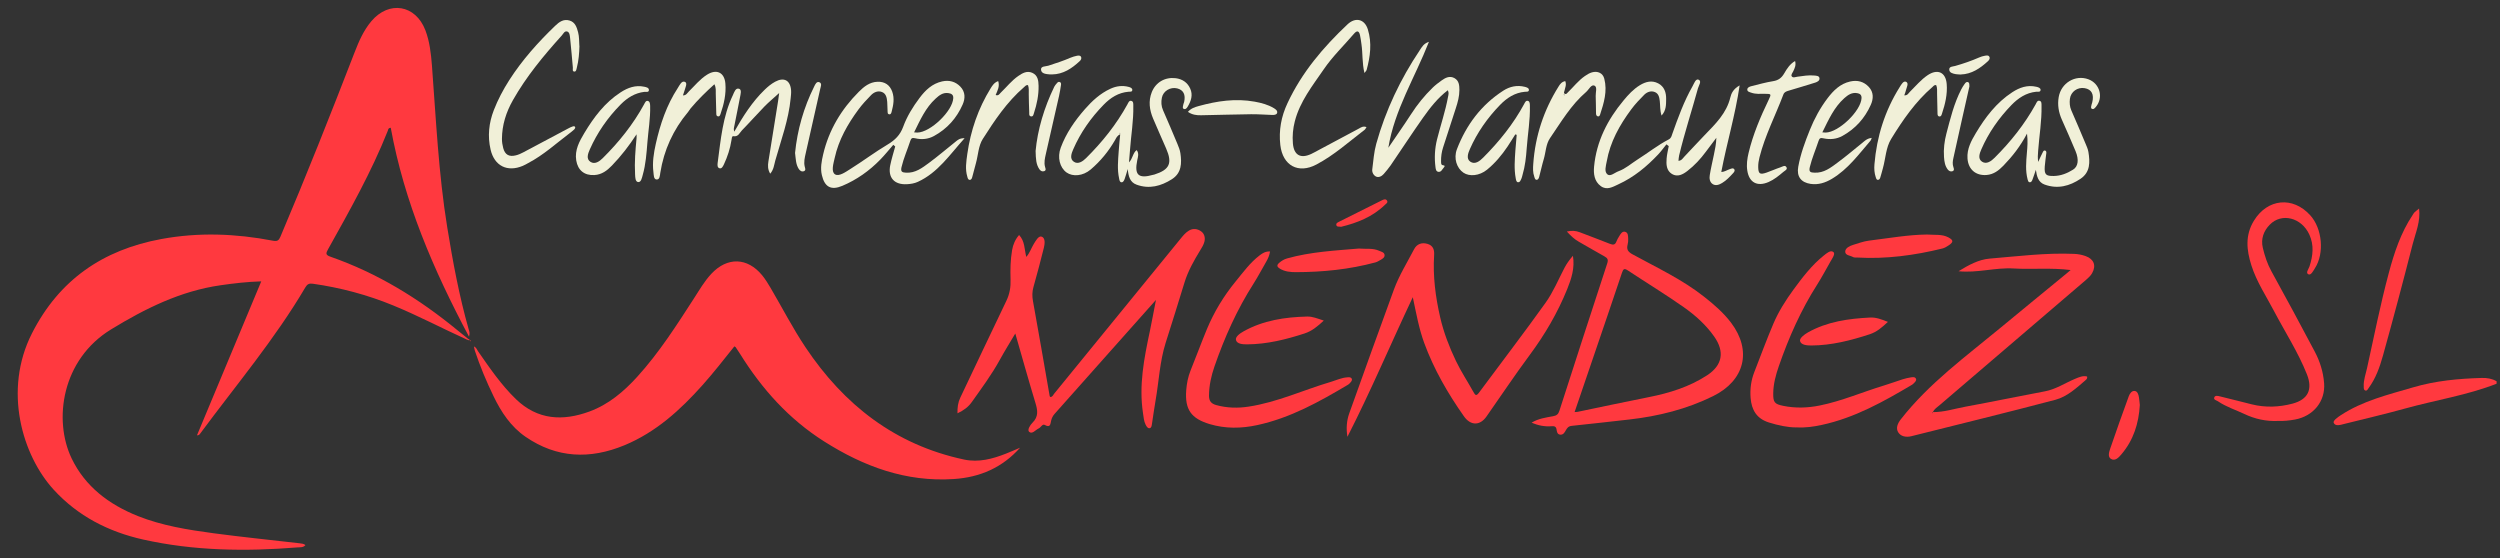 <svg width="197" height="44" viewBox="0 0 197 44" fill="none" xmlns="http://www.w3.org/2000/svg">
<rect x="0" y="0" width="197" height="44" fill="#333333" stroke="none"/>
<g clip-path="url(#clip0_112_47)">
<path d="M196.732 30.238C194.413 31.142 191.951 31.521 189.563 32.181C187.966 32.625 186.348 32.999 184.738 33.403C184.439 33.476 184.037 33.623 183.898 33.325C183.816 33.15 184.201 32.886 184.447 32.723C186.188 31.578 188.187 31.102 190.153 30.523C191.923 30.002 193.733 29.835 195.564 29.782C195.974 29.77 196.371 29.835 196.732 30.043V30.238Z" fill="#FF393F"/>
<path d="M36.838 26.781C34.875 25.893 32.971 24.883 30.976 24.065C28.94 23.23 26.834 22.668 24.651 22.358C24.368 22.318 24.212 22.387 24.065 22.639C21.656 26.732 18.588 30.361 15.774 34.168C15.725 34.233 15.684 34.303 15.52 34.307C17.208 30.263 18.883 26.243 20.587 22.171C19.477 22.204 18.433 22.326 17.388 22.477C14.226 22.928 11.44 24.317 8.769 25.946C4.841 28.337 4.206 33.109 5.639 36.111C6.709 38.347 8.593 39.756 10.862 40.664C12.771 41.425 14.799 41.747 16.827 42.02C19.08 42.321 21.345 42.549 23.606 42.81C23.77 42.83 23.934 42.843 24.069 42.953C23.897 43.156 23.651 43.12 23.434 43.136C19.35 43.466 15.278 43.409 11.268 42.513C8.544 41.902 6.131 40.664 4.234 38.591C1.756 35.883 0.232 30.76 2.522 26.26C4.66 22.053 8.11 19.683 12.71 18.836C15.647 18.294 18.576 18.404 21.497 18.966C21.853 19.035 21.968 18.954 22.099 18.648C24.139 13.839 26.064 8.985 27.948 4.11C28.284 3.243 28.653 2.395 29.259 1.675C30.652 0.021 32.749 0.371 33.52 2.383C33.859 3.275 33.962 4.212 34.036 5.148C34.359 9.404 34.556 13.676 35.24 17.895C35.678 20.595 36.178 23.295 36.928 25.938C36.973 26.093 37.047 26.239 36.96 26.533C34.142 21.247 31.848 15.883 30.791 10.068C30.582 10.092 30.591 10.214 30.562 10.296C29.271 13.55 27.551 16.592 25.851 19.642C25.667 19.968 25.646 20.094 26.052 20.233C29.738 21.52 33.003 23.527 36.002 25.987C36.301 26.235 36.608 26.476 36.911 26.72C36.891 26.74 36.87 26.761 36.85 26.785L36.838 26.781Z" fill="#FF393F"/>
<path d="M80.382 35.28C78.985 36.848 77.224 37.614 75.159 37.748C71.382 37.996 68.052 36.758 64.934 34.779C62.157 33.02 60.035 30.646 58.319 27.889C58.208 27.709 58.089 27.534 57.971 27.359C57.954 27.335 57.917 27.327 57.868 27.294C57.049 28.32 56.238 29.359 55.361 30.344C53.608 32.307 51.687 34.058 49.208 35.085C46.501 36.205 43.883 36.115 41.417 34.421C40.25 33.619 39.496 32.474 38.898 31.236C38.332 30.072 37.829 28.87 37.419 27.636C37.39 27.547 37.378 27.449 37.345 27.302C37.554 27.392 37.583 27.559 37.665 27.673C38.586 28.992 39.492 30.332 40.659 31.456C42.363 33.097 44.342 33.199 46.443 32.429C47.955 31.876 49.147 30.861 50.212 29.693C51.941 27.791 53.313 25.637 54.702 23.486C55.123 22.831 55.517 22.151 56.053 21.576C57.307 20.233 58.896 20.277 60.06 21.695C60.306 21.996 60.51 22.33 60.711 22.668C61.633 24.236 62.468 25.865 63.48 27.376C66.499 31.892 70.526 35.052 75.97 36.213C77.121 36.457 78.211 36.164 79.276 35.744C79.649 35.598 80.017 35.435 80.39 35.276L80.382 35.28Z" fill="#FF393F"/>
<path d="M91.09 23.633C90.283 24.537 89.57 25.335 88.862 26.137C86.945 28.292 85.031 30.45 83.11 32.605C82.963 32.767 82.877 32.943 82.828 33.154C82.77 33.403 82.774 33.741 82.324 33.484C82.144 33.382 82.021 33.684 81.849 33.761C81.595 33.875 81.337 34.25 81.091 34.022C80.935 33.875 81.177 33.488 81.361 33.309C81.844 32.833 81.771 32.34 81.595 31.762C81.05 29.966 80.546 28.157 80.005 26.28C79.579 27.001 79.165 27.661 78.793 28.341C78.15 29.514 77.355 30.585 76.585 31.672C76.306 32.067 75.938 32.344 75.45 32.568C75.438 32.108 75.487 31.717 75.675 31.326C76.888 28.793 78.072 26.247 79.296 23.718C79.563 23.165 79.653 22.619 79.632 22.029C79.608 21.251 79.62 20.473 79.755 19.699C79.833 19.259 80.001 18.868 80.304 18.518C80.763 19.003 80.718 19.634 80.87 20.245C81.148 19.935 81.259 19.556 81.455 19.235C81.619 18.974 81.832 18.559 82.086 18.648C82.385 18.754 82.332 19.218 82.258 19.52C82.004 20.558 81.722 21.593 81.435 22.623C81.332 22.994 81.328 23.344 81.398 23.723C81.849 26.211 82.279 28.707 82.713 31.2C82.717 31.228 82.742 31.253 82.762 31.285C82.942 31.285 82.987 31.122 83.073 31.016C86.391 26.952 89.705 22.888 93.019 18.823C93.216 18.583 93.404 18.343 93.679 18.176C94.023 17.964 94.371 18.034 94.646 18.229C94.9 18.408 94.994 18.722 94.904 19.06C94.838 19.304 94.711 19.504 94.584 19.711C94.085 20.53 93.613 21.357 93.331 22.285C92.852 23.869 92.348 25.445 91.852 27.021C91.385 28.504 91.323 30.055 91.057 31.57C90.951 32.177 90.869 32.788 90.775 33.399C90.754 33.537 90.738 33.724 90.582 33.745C90.435 33.761 90.34 33.594 90.275 33.464C90.132 33.183 90.119 32.873 90.07 32.568C89.734 30.369 90.152 28.239 90.607 26.105C90.77 25.331 90.91 24.549 91.09 23.633Z" fill="#FF393F"/>
<path d="M120.691 33.305C121.215 32.987 121.801 32.902 122.374 32.8C122.657 32.751 122.792 32.645 122.878 32.377C124.123 28.504 125.377 24.635 126.647 20.766C126.745 20.469 126.688 20.343 126.426 20.2C125.754 19.834 125.098 19.43 124.431 19.06C124.066 18.86 123.779 18.583 123.468 18.245C123.845 18.156 124.164 18.176 124.488 18.302C125.279 18.612 126.077 18.897 126.864 19.215C127.134 19.324 127.282 19.288 127.38 19.015C127.429 18.881 127.507 18.754 127.585 18.628C127.695 18.453 127.818 18.209 128.048 18.262C128.314 18.323 128.289 18.616 128.302 18.836C128.31 18.978 128.294 19.129 128.257 19.271C128.162 19.638 128.273 19.838 128.629 20.033C130.559 21.092 132.566 22.02 134.303 23.397C135.073 24.004 135.814 24.647 136.408 25.429C138.072 27.632 137.486 29.982 134.999 31.212C132.91 32.242 130.69 32.796 128.388 33.057C126.876 33.228 125.365 33.399 123.853 33.557C123.599 33.582 123.488 33.72 123.382 33.916C123.288 34.087 123.181 34.274 122.944 34.25C122.71 34.229 122.681 34.014 122.657 33.847C122.62 33.602 122.481 33.57 122.28 33.586C121.731 33.631 121.207 33.533 120.687 33.301L120.691 33.305ZM124.07 32.47C124.189 32.462 124.25 32.466 124.312 32.454C126.184 32.067 128.052 31.664 129.928 31.293C131.558 30.971 133.127 30.483 134.524 29.571C135.741 28.776 135.909 27.701 135.081 26.524C134.426 25.592 133.582 24.838 132.664 24.195C131.239 23.193 129.744 22.285 128.289 21.32C127.986 21.116 127.913 21.194 127.81 21.499C127.06 23.743 126.29 25.983 125.528 28.223C125.049 29.628 124.57 31.029 124.078 32.474L124.07 32.47Z" fill="#FF393F"/>
<path d="M111.33 23.417C109.577 27.123 108.012 30.833 106.177 34.421C106.071 33.773 106.112 33.154 106.325 32.56C107.492 29.31 108.651 26.056 109.843 22.81C110.253 21.699 110.884 20.685 111.433 19.634C111.642 19.235 112.023 19.084 112.477 19.215C112.924 19.341 113.035 19.675 113.01 20.086C112.903 21.752 113.116 23.401 113.489 25.014C113.76 26.195 114.202 27.343 114.726 28.439C115.132 29.285 115.656 30.076 116.115 30.902C116.25 31.147 116.332 31.224 116.537 30.951C118.29 28.581 120.089 26.243 121.797 23.849C122.395 23.01 122.8 22.029 123.28 21.108C123.452 20.778 123.669 20.481 123.947 20.155C124.107 21.128 123.824 21.971 123.493 22.79C122.739 24.651 121.735 26.366 120.535 27.982C119.363 29.562 118.27 31.204 117.139 32.816C116.615 33.566 115.882 33.549 115.357 32.804C114.087 31 112.994 29.106 112.232 27.038C111.814 25.901 111.601 24.704 111.33 23.425V23.417Z" fill="#FF393F"/>
<path d="M152.29 32.474C153.179 32.486 154.019 32.205 154.879 32.047C156.968 31.664 159.049 31.228 161.138 30.837C162.011 30.674 162.732 30.177 163.526 29.848C163.83 29.721 164.125 29.587 164.46 29.668C164.501 29.791 164.432 29.88 164.366 29.937C163.637 30.564 162.9 31.253 161.974 31.501C158.201 32.499 154.404 33.419 150.619 34.372C150.197 34.478 149.775 34.392 149.574 34.058C149.386 33.749 149.517 33.382 149.783 33.044C152.003 30.202 154.908 28.092 157.656 25.816C159.377 24.39 161.11 22.977 162.838 21.556C162.924 21.487 163.006 21.414 163.166 21.279C161.613 21.084 160.143 21.242 158.689 21.157C157.23 21.067 155.801 21.528 154.334 21.373C155.104 20.896 155.911 20.453 156.772 20.379C158.988 20.196 161.204 19.911 163.436 20.005C163.752 20.017 164.051 20.074 164.346 20.18C165.001 20.416 165.198 20.925 164.858 21.528C164.735 21.743 164.551 21.902 164.366 22.065C160.532 25.339 156.702 28.618 152.872 31.9C152.667 32.075 152.417 32.222 152.306 32.49C152.286 32.511 152.265 32.527 152.245 32.547C152.261 32.547 152.278 32.56 152.29 32.556C152.335 32.539 152.335 32.515 152.294 32.486L152.29 32.474Z" fill="#FF393F"/>
<path d="M100.082 19.809C100.033 20.119 99.926 20.367 99.787 20.607C99.451 21.186 99.144 21.776 98.787 22.338C97.477 24.39 96.489 26.594 95.699 28.882C95.445 29.615 95.277 30.373 95.269 31.167C95.264 31.619 95.461 31.819 95.854 31.924C96.69 32.153 97.538 32.173 98.386 32.042C100.651 31.7 102.724 30.723 104.895 30.084C105.317 29.957 105.718 29.762 106.169 29.733C106.296 29.725 106.456 29.705 106.517 29.843C106.579 29.978 106.464 30.084 106.378 30.181C106.337 30.23 106.288 30.279 106.23 30.312C103.969 31.656 101.675 32.938 99.062 33.5C97.812 33.769 96.559 33.79 95.322 33.419C93.859 32.979 93.36 32.271 93.474 30.756C93.515 30.222 93.614 29.697 93.818 29.192C94.257 28.109 94.658 27.013 95.105 25.934C95.67 24.578 96.428 23.328 97.358 22.191C97.956 21.462 98.509 20.689 99.275 20.11C99.5 19.939 99.734 19.801 100.082 19.813V19.809Z" fill="#FF393F"/>
<path d="M141.545 33.68C140.845 33.68 140.12 33.517 139.395 33.293C138.42 32.991 138.027 32.303 137.949 31.371C137.891 30.666 137.981 29.978 138.24 29.318C138.735 28.047 139.206 26.769 139.739 25.515C140.144 24.558 140.71 23.666 141.32 22.831C142.029 21.866 142.762 20.896 143.716 20.135C143.946 19.952 144.253 19.679 144.474 19.862C144.642 20 144.388 20.355 144.253 20.587C143.905 21.194 143.581 21.813 143.208 22.403C141.914 24.427 140.951 26.602 140.169 28.862C139.931 29.55 139.739 30.259 139.731 30.996C139.722 31.7 139.833 31.843 140.521 31.981C141.48 32.177 142.438 32.148 143.397 31.953C145.134 31.603 146.756 30.894 148.444 30.381C148.943 30.23 149.435 30.047 149.931 29.888C150.148 29.819 150.373 29.77 150.598 29.733C150.738 29.713 150.922 29.689 150.983 29.86C151.033 29.99 150.906 30.096 150.82 30.19C150.774 30.234 150.725 30.283 150.672 30.316C148.423 31.648 146.15 32.926 143.553 33.484C142.914 33.623 142.266 33.72 141.545 33.676V33.68Z" fill="#FF393F"/>
<path d="M179.502 33.171C178.56 33.211 177.691 33.016 176.872 32.629C176.168 32.295 175.418 32.063 174.771 31.619C174.652 31.538 174.406 31.509 174.488 31.309C174.562 31.134 174.783 31.2 174.935 31.236C175.774 31.436 176.606 31.656 177.442 31.863C178.511 32.128 179.58 32.087 180.637 31.81C181.886 31.48 182.255 30.682 181.784 29.493C181.087 27.742 180.059 26.162 179.187 24.5C178.564 23.315 177.81 22.187 177.405 20.896C177.028 19.703 176.905 18.538 177.61 17.39C178.675 15.655 180.665 15.447 182.042 16.958C182.996 18.001 183.176 19.96 182.419 21.133C182.288 21.336 182.111 21.711 181.903 21.617C181.661 21.507 181.919 21.202 181.989 20.99C182.263 20.151 182.357 19.32 181.976 18.485C181.366 17.146 179.797 16.742 178.859 17.704C178.367 18.209 178.146 18.828 178.31 19.528C178.462 20.172 178.666 20.795 178.99 21.381C180.145 23.478 181.284 25.588 182.402 27.705C182.812 28.479 183.074 29.314 183.14 30.198C183.25 31.615 182.3 32.796 180.837 33.061C180.387 33.142 179.932 33.187 179.498 33.171H179.502Z" fill="#FF393F"/>
<path d="M131.308 11.383C131.095 11.644 130.899 11.921 130.669 12.165C129.76 13.13 128.744 13.969 127.523 14.527C127.085 14.731 126.618 15.016 126.143 14.666C125.627 14.287 125.561 13.696 125.614 13.122C125.803 11.135 126.671 9.433 127.937 7.914C128.31 7.462 128.707 7.03 129.219 6.716C129.678 6.435 130.165 6.309 130.661 6.566C131.149 6.818 131.3 7.29 131.292 7.804C131.284 8.235 131.308 8.695 130.931 9.107C130.796 8.683 130.833 8.325 130.792 7.975C130.759 7.677 130.702 7.368 130.391 7.25C130.092 7.132 129.789 7.25 129.576 7.457C129.207 7.824 128.846 8.207 128.539 8.622C127.622 9.86 126.88 11.184 126.61 12.723C126.548 13.069 126.397 13.517 126.663 13.741C126.897 13.937 127.245 13.599 127.54 13.493C128.101 13.289 128.539 12.886 129.035 12.572C129.862 12.051 130.628 11.436 131.501 10.984C131.693 10.882 131.718 10.72 131.775 10.557C132.23 9.274 132.693 7.991 133.369 6.802C133.492 6.59 133.615 6.183 133.844 6.276C134.123 6.39 133.86 6.737 133.799 6.961C133.316 8.724 132.742 10.467 132.316 12.247C132.283 12.381 132.279 12.524 132.263 12.674C132.513 12.654 132.599 12.479 132.718 12.352C133.258 11.786 133.783 11.208 134.327 10.646C135.175 9.771 136.052 8.924 136.351 7.673C136.429 7.352 136.589 7.005 137.084 6.729C136.732 9.107 136.068 11.286 135.638 13.55C135.896 13.55 136.089 13.395 136.31 13.326C136.437 13.285 136.572 13.212 136.662 13.342C136.732 13.444 136.654 13.558 136.572 13.643C136.306 13.928 136.044 14.218 135.7 14.421C135.466 14.56 135.2 14.662 134.962 14.507C134.721 14.352 134.688 14.059 134.729 13.802C134.815 13.261 134.946 12.723 135.057 12.181C135.147 11.754 135.237 11.33 135.249 10.858C134.975 11.224 134.692 11.587 134.422 11.957C134.004 12.524 133.529 13.037 132.972 13.468C132.611 13.749 132.193 13.973 131.755 13.713C131.308 13.444 131.292 12.951 131.329 12.491C131.353 12.161 131.439 11.839 131.497 11.514C131.439 11.469 131.378 11.424 131.321 11.379L131.308 11.383Z" fill="#F1F0D8"/>
<path d="M76.011 10.89C74.832 12.198 73.91 13.603 72.329 14.328C72.058 14.454 71.763 14.499 71.469 14.515C70.473 14.572 69.953 13.998 70.15 13.028C70.252 12.528 70.407 12.039 70.543 11.542C70.494 11.497 70.44 11.457 70.391 11.412C70.051 11.799 69.732 12.202 69.371 12.572C68.511 13.456 67.52 14.161 66.373 14.645C65.488 15.016 64.984 14.743 64.763 13.802C64.632 13.244 64.742 12.699 64.865 12.165C65.312 10.251 66.287 8.622 67.675 7.233C68.077 6.83 68.527 6.464 69.15 6.443C69.719 6.423 70.121 6.696 70.309 7.225C70.498 7.759 70.399 8.284 70.26 8.805C70.236 8.895 70.207 9.017 70.084 9.009C69.924 8.997 69.949 8.854 69.941 8.748C69.924 8.504 69.932 8.26 69.912 8.019C69.883 7.71 69.83 7.376 69.498 7.25C69.179 7.128 68.867 7.266 68.646 7.49C68.294 7.848 67.946 8.223 67.647 8.626C66.794 9.783 66.086 11.021 65.775 12.442C65.676 12.886 65.48 13.509 65.787 13.729C66.09 13.945 66.635 13.554 67.007 13.318C68.003 12.695 68.945 11.982 69.953 11.383C70.53 11.037 70.932 10.638 71.169 9.995C71.469 9.172 71.931 8.419 72.464 7.714C72.923 7.103 73.455 6.59 74.238 6.415C74.795 6.293 75.286 6.423 75.675 6.826C76.077 7.242 76.069 7.759 75.856 8.239C75.385 9.31 74.635 10.153 73.594 10.72C73.136 10.968 72.62 11.021 72.116 10.895C71.87 10.834 71.796 10.903 71.731 11.102C71.505 11.795 71.206 12.462 71.038 13.175C70.957 13.529 71.084 13.591 71.391 13.607C72.124 13.652 72.665 13.232 73.197 12.841C73.918 12.308 74.602 11.721 75.303 11.163C75.463 11.033 75.618 10.882 76.011 10.89ZM72.026 10.43C72.157 10.438 72.222 10.447 72.288 10.447C73.324 10.43 75.073 8.744 75.118 7.73C75.131 7.445 74.95 7.368 74.721 7.335C74.303 7.278 74.004 7.514 73.726 7.771C72.935 8.492 72.517 9.445 72.03 10.43H72.026Z" fill="#F1F0D8"/>
<path d="M160.429 13.371C160.327 13.672 160.245 13.933 160.147 14.185C160.114 14.267 160.053 14.377 159.938 14.364C159.827 14.352 159.803 14.234 159.778 14.148C159.59 13.444 159.663 12.731 159.721 12.018C159.758 11.575 159.803 11.131 159.729 10.528C159.192 11.546 158.57 12.328 157.869 13.053C157.5 13.432 157.099 13.749 156.534 13.79C155.678 13.851 155.1 13.342 155.039 12.491C154.985 11.729 155.338 11.09 155.698 10.487C156.444 9.241 157.316 8.085 158.566 7.27C159.147 6.891 159.762 6.676 160.466 6.838C160.61 6.871 160.802 6.932 160.798 7.079C160.798 7.282 160.581 7.217 160.45 7.229C159.655 7.311 159.033 7.73 158.504 8.276C157.513 9.298 156.702 10.455 156.132 11.762C155.989 12.088 155.837 12.511 156.181 12.739C156.538 12.976 156.907 12.699 157.177 12.43C158.439 11.171 159.54 9.791 160.405 8.227C160.474 8.101 160.536 7.91 160.696 7.938C160.9 7.971 160.868 8.191 160.872 8.341C160.896 9.53 160.692 10.703 160.606 11.884C160.585 12.169 160.56 12.454 160.61 12.76C160.728 12.503 160.843 12.242 160.974 11.99C161.007 11.925 161.052 11.835 161.154 11.864C161.253 11.892 161.257 11.99 161.249 12.067C161.212 12.422 161.15 12.772 161.126 13.126C161.085 13.753 161.216 13.88 161.839 13.867C162.396 13.859 162.895 13.656 163.354 13.371C163.76 13.122 163.834 12.589 163.555 11.913C163.207 11.074 162.838 10.247 162.469 9.416C162.22 8.85 162.121 8.268 162.224 7.661C162.408 6.537 163.534 5.865 164.567 6.248C165.472 6.582 165.771 7.686 165.157 8.419C165.075 8.516 164.972 8.651 164.833 8.569C164.731 8.508 164.788 8.362 164.813 8.252C164.825 8.191 164.858 8.129 164.87 8.064C165.026 7.433 164.817 7.042 164.276 6.948C163.711 6.847 163.178 7.225 163.108 7.791C163.072 8.101 163.092 8.402 163.219 8.695C163.596 9.555 163.965 10.422 164.329 11.29C164.423 11.514 164.53 11.742 164.567 11.978C164.698 12.772 164.718 13.57 163.948 14.087C163.088 14.666 162.138 14.918 161.114 14.543C160.597 14.356 160.499 13.876 160.425 13.371H160.429Z" fill="#F1F0D8"/>
<path d="M89.57 11.823C89.771 12.096 89.669 12.365 89.615 12.625C89.374 13.798 89.71 14.104 90.873 13.774C90.906 13.766 90.939 13.761 90.967 13.753C92.167 13.371 92.397 12.861 91.893 11.705C91.553 10.915 91.197 10.133 90.865 9.343C90.578 8.663 90.48 7.967 90.762 7.258C91.074 6.48 91.807 6.061 92.643 6.162C93.167 6.228 93.564 6.492 93.785 6.973C94.019 7.482 93.859 7.958 93.589 8.406C93.523 8.516 93.417 8.647 93.273 8.577C93.155 8.52 93.224 8.374 93.237 8.268C93.249 8.19 93.29 8.113 93.31 8.036C93.441 7.457 93.253 7.087 92.761 6.965C92.229 6.834 91.664 7.168 91.557 7.694C91.487 8.032 91.504 8.366 91.651 8.695C92.036 9.571 92.409 10.451 92.778 11.334C92.876 11.571 92.978 11.819 93.015 12.072C93.13 12.853 93.114 13.631 92.348 14.12C91.492 14.666 90.553 14.922 89.55 14.547C89.038 14.356 88.919 13.892 88.866 13.318C88.767 13.639 88.706 13.871 88.624 14.095C88.579 14.214 88.517 14.372 88.374 14.364C88.223 14.356 88.214 14.185 88.186 14.063C88.03 13.354 88.104 12.642 88.153 11.929C88.182 11.497 88.227 11.066 88.272 10.581C88.022 10.691 87.956 10.882 87.866 11.037C87.358 11.921 86.719 12.699 85.945 13.358C85.331 13.88 84.532 13.937 84.044 13.591C83.508 13.204 83.303 12.401 83.585 11.64C84.007 10.499 84.696 9.51 85.49 8.602C86.06 7.95 86.695 7.364 87.502 6.993C87.96 6.781 88.44 6.716 88.935 6.847C89.058 6.879 89.222 6.936 89.226 7.075C89.23 7.262 89.046 7.217 88.931 7.229C88.132 7.295 87.506 7.702 86.973 8.248C85.966 9.278 85.142 10.447 84.569 11.77C84.425 12.1 84.274 12.515 84.622 12.748C84.958 12.972 85.318 12.719 85.58 12.462C86.859 11.196 87.973 9.803 88.841 8.223C88.911 8.097 88.972 7.91 89.136 7.946C89.333 7.987 89.3 8.199 89.304 8.353C89.329 9.51 89.128 10.65 89.046 11.799C89.025 12.104 88.997 12.409 88.964 12.796C89.275 12.487 89.251 12.055 89.579 11.819L89.57 11.823ZM88.28 10.499C88.28 10.499 88.26 10.475 88.251 10.463C88.239 10.475 88.223 10.483 88.223 10.495C88.223 10.508 88.239 10.52 88.247 10.532C88.26 10.52 88.272 10.512 88.28 10.499Z" fill="#F1F0D8"/>
<path d="M112.6 3.295C111.494 6.118 109.884 8.663 109.401 11.644C109.999 10.76 110.617 9.889 111.195 8.993C111.683 8.235 112.244 7.543 112.887 6.916C113.108 6.7 113.358 6.513 113.608 6.333C113.907 6.122 114.235 5.951 114.607 6.154C114.98 6.358 114.997 6.737 115.001 7.091C115.001 7.58 114.874 8.052 114.722 8.516C114.386 9.547 114.058 10.581 113.718 11.611C113.6 11.97 113.55 12.336 113.555 12.711C113.555 12.805 113.555 12.918 113.608 12.98C113.673 13.057 113.977 12.98 113.759 13.22C113.645 13.346 113.571 13.558 113.362 13.542C113.153 13.525 113.137 13.322 113.116 13.171C113.022 12.442 113.059 11.717 113.235 11C113.518 9.868 113.899 8.765 114.108 7.616C114.136 7.466 114.19 7.311 114.087 7.111C113.288 7.722 112.69 8.492 112.133 9.278C111.261 10.512 110.437 11.782 109.585 13.028C109.421 13.269 109.225 13.489 109.036 13.713C108.877 13.9 108.627 14.01 108.43 13.912C108.246 13.823 108.102 13.591 108.135 13.342C108.221 12.67 108.266 11.99 108.45 11.326C109.188 8.683 110.351 6.236 111.879 3.955C112.043 3.711 112.182 3.426 112.604 3.295H112.6Z" fill="#F1F0D8"/>
<path d="M107.685 10.011C107.623 10.101 107.59 10.182 107.533 10.227C106.292 11.176 105.128 12.23 103.728 12.967C102.31 13.717 101.077 13.057 100.889 11.428C100.758 10.276 100.958 9.184 101.458 8.121C102.585 5.71 104.268 3.723 106.189 1.915C106.812 1.329 107.533 1.5 107.787 2.318C108.119 3.393 107.975 4.468 107.685 5.527C107.668 5.58 107.615 5.625 107.517 5.751C107.328 4.953 107.39 4.208 107.283 3.487C107.246 3.247 107.222 3.002 107.168 2.77C107.087 2.42 106.927 2.383 106.689 2.664C105.894 3.593 105.001 4.452 104.317 5.454C103.433 6.745 102.433 7.995 102.032 9.559C101.884 10.129 101.831 10.711 101.88 11.298C101.954 12.222 102.482 12.524 103.322 12.133C103.527 12.035 103.727 11.925 103.928 11.815C104.977 11.253 106.03 10.695 107.078 10.133C107.246 10.043 107.41 9.909 107.689 10.019L107.685 10.011Z" fill="#F1F0D8"/>
<path d="M45.661 3.609C45.645 4.195 45.6 4.774 45.452 5.344C45.419 5.47 45.403 5.649 45.26 5.641C45.075 5.633 45.153 5.438 45.141 5.324C45.067 4.55 45.01 3.772 44.924 2.998C44.903 2.815 44.891 2.55 44.703 2.485C44.485 2.412 44.387 2.668 44.26 2.807C42.831 4.391 41.475 6.028 40.418 7.893C39.877 8.85 39.562 9.848 39.553 10.943C39.553 11.184 39.59 11.432 39.652 11.664C39.791 12.19 40.111 12.377 40.647 12.242C40.848 12.194 41.048 12.104 41.233 12.006C42.417 11.383 43.592 10.752 44.772 10.125C44.887 10.064 45.002 10.003 45.124 9.966C45.19 9.946 45.301 9.921 45.325 10.027C45.337 10.076 45.297 10.153 45.255 10.194C45.137 10.304 45.01 10.406 44.879 10.504C43.814 11.31 42.826 12.218 41.63 12.845C41.487 12.923 41.348 13.008 41.196 13.069C39.975 13.586 38.959 13.073 38.66 11.795C38.41 10.736 38.525 9.681 38.91 8.687C39.23 7.861 39.648 7.067 40.131 6.313C41.147 4.729 42.392 3.336 43.744 2.037C44.063 1.728 44.408 1.479 44.87 1.614C45.321 1.744 45.448 2.139 45.555 2.546C45.649 2.896 45.628 3.255 45.653 3.609H45.661Z" fill="#F1F0D8"/>
<path d="M147.493 10.866C147.448 10.972 147.436 11.037 147.399 11.082C146.465 12.165 145.621 13.334 144.355 14.091C143.835 14.401 143.286 14.58 142.676 14.491C141.914 14.377 141.566 13.904 141.701 13.147C141.881 12.137 142.238 11.176 142.618 10.231C142.975 9.347 143.434 8.5 144.019 7.73C144.482 7.124 145.007 6.602 145.789 6.423C146.363 6.293 146.866 6.423 147.264 6.851C147.657 7.274 147.632 7.787 147.415 8.268C146.944 9.319 146.203 10.149 145.183 10.711C144.724 10.964 144.212 11.013 143.704 10.903C143.487 10.854 143.38 10.862 143.307 11.09C143.081 11.782 142.786 12.45 142.614 13.163C142.516 13.566 142.68 13.595 142.991 13.607C143.725 13.639 144.257 13.216 144.79 12.821C145.498 12.3 146.17 11.725 146.854 11.171C147.018 11.037 147.178 10.899 147.485 10.866H147.493ZM143.598 10.43C143.729 10.438 143.794 10.447 143.86 10.447C144.896 10.43 146.649 8.736 146.69 7.726C146.698 7.47 146.555 7.376 146.342 7.339C145.924 7.266 145.621 7.482 145.334 7.734C144.523 8.459 144.097 9.424 143.602 10.426L143.598 10.43Z" fill="#F1F0D8"/>
<path d="M50.163 10.577C49.581 11.473 48.947 12.296 48.221 13.045C47.84 13.44 47.423 13.761 46.837 13.794C46.05 13.839 45.534 13.419 45.407 12.642C45.276 11.823 45.657 11.135 46.042 10.491C46.788 9.245 47.656 8.085 48.91 7.274C49.475 6.908 50.077 6.688 50.765 6.834C50.925 6.867 51.134 6.908 51.134 7.091C51.134 7.303 50.909 7.221 50.782 7.238C50.028 7.327 49.426 7.71 48.914 8.227C47.886 9.266 47.062 10.451 46.472 11.786C46.329 12.112 46.169 12.532 46.538 12.76C46.878 12.972 47.234 12.723 47.496 12.462C48.774 11.196 49.889 9.803 50.753 8.223C50.823 8.097 50.892 7.91 51.052 7.954C51.22 7.999 51.228 8.203 51.232 8.362C51.257 9.323 51.089 10.271 51.015 11.224C50.946 12.08 50.888 12.939 50.651 13.774C50.585 14.01 50.524 14.364 50.294 14.348C50.053 14.328 50.057 13.965 50.044 13.729C49.991 12.784 50.069 11.848 50.159 10.907C50.171 10.801 50.159 10.691 50.159 10.581L50.163 10.577Z" fill="#F1F0D8"/>
<path d="M119.404 10.593C119.199 10.911 119.003 11.237 118.794 11.55C118.339 12.226 117.815 12.853 117.18 13.371C116.578 13.859 115.795 13.933 115.316 13.607C114.796 13.252 114.53 12.483 114.804 11.762C115.537 9.852 116.717 8.264 118.466 7.14C118.974 6.814 119.552 6.688 120.158 6.843C120.301 6.879 120.486 6.936 120.478 7.095C120.469 7.258 120.281 7.221 120.158 7.233C119.359 7.303 118.737 7.722 118.208 8.264C117.213 9.286 116.402 10.443 115.828 11.746C115.681 12.076 115.529 12.507 115.853 12.735C116.225 12.996 116.598 12.699 116.881 12.414C118.139 11.151 119.249 9.775 120.097 8.207C120.166 8.081 120.236 7.897 120.404 7.95C120.555 7.995 120.551 8.182 120.555 8.329C120.584 9.453 120.387 10.561 120.305 11.677C120.256 12.389 120.179 13.098 119.974 13.786C119.945 13.88 119.933 13.977 119.892 14.063C119.83 14.193 119.777 14.38 119.613 14.36C119.482 14.348 119.462 14.165 119.437 14.039C119.302 13.314 119.363 12.585 119.412 11.856C119.441 11.444 119.482 11.037 119.515 10.626C119.478 10.614 119.441 10.601 119.408 10.589L119.404 10.593Z" fill="#F1F0D8"/>
<path d="M190.624 16.429C190.751 17.459 190.35 18.335 190.12 19.231C189.371 22.167 188.592 25.099 187.777 28.023C187.527 28.915 187.216 29.807 186.651 30.576C186.589 30.658 186.528 30.809 186.401 30.776C186.245 30.735 186.266 30.56 186.262 30.446C186.237 29.953 186.417 29.493 186.52 29.021C187.073 26.516 187.572 23.995 188.236 21.515C188.662 19.919 189.186 18.327 190.129 16.922C190.174 16.857 190.21 16.779 190.268 16.726C190.362 16.637 190.464 16.563 190.624 16.433V16.429Z" fill="#FF393F"/>
<path d="M60.691 13.684C60.494 13.354 60.498 13.041 60.551 12.719C60.805 11.135 61.059 9.551 61.313 7.966C61.338 7.808 61.358 7.649 61.399 7.331C60.945 7.743 60.576 8.048 60.244 8.386C59.642 9.005 59.073 9.652 58.466 10.271C58.278 10.463 58.184 10.801 57.782 10.732C57.667 10.711 57.659 10.931 57.639 11.049C57.536 11.709 57.332 12.34 57.049 12.943C56.979 13.085 56.889 13.293 56.725 13.265C56.504 13.228 56.533 12.976 56.553 12.821C56.795 11.009 56.947 9.176 57.754 7.49C57.856 7.27 57.962 6.895 58.249 6.997C58.466 7.075 58.352 7.437 58.311 7.673C58.175 8.406 58.02 9.135 57.876 9.868C57.848 10.019 57.786 10.17 57.86 10.377C58.552 9.16 59.277 8.015 60.269 7.058C60.519 6.818 60.781 6.602 61.084 6.439C61.776 6.061 62.276 6.325 62.337 7.111C62.354 7.319 62.325 7.531 62.305 7.743C62.145 9.433 61.555 11.021 61.096 12.642C60.998 12.988 60.973 13.367 60.691 13.688V13.684Z" fill="#F1F0D8"/>
<path d="M141.451 4.802C141.545 5.124 141.427 5.368 141.308 5.617C141.246 5.747 141.107 5.902 141.189 6.016C141.287 6.162 141.492 6.061 141.644 6.044C142.082 5.987 142.516 5.906 142.963 5.951C143.127 5.967 143.34 5.971 143.372 6.146C143.413 6.354 143.204 6.456 143.041 6.509C142.34 6.733 141.635 6.936 140.935 7.148C140.763 7.201 140.603 7.25 140.529 7.449C139.907 9.099 139.083 10.675 138.649 12.393C138.584 12.646 138.543 12.898 138.547 13.159C138.555 13.692 138.674 13.782 139.198 13.603C139.567 13.476 139.923 13.309 140.296 13.187C140.448 13.139 140.661 12.972 140.775 13.179C140.874 13.358 140.644 13.448 140.529 13.546C140.169 13.851 139.804 14.152 139.362 14.344C138.477 14.727 137.834 14.389 137.687 13.444C137.613 12.976 137.678 12.511 137.789 12.047C138.137 10.589 138.719 9.221 139.366 7.877C139.595 7.396 139.587 7.396 139.067 7.392C138.707 7.392 138.342 7.429 137.998 7.303C137.871 7.258 137.674 7.225 137.687 7.046C137.699 6.883 137.871 6.826 138.01 6.79C138.58 6.647 139.149 6.488 139.727 6.395C140.14 6.329 140.394 6.134 140.595 5.784C140.812 5.409 141.046 5.043 141.459 4.802H141.451Z" fill="#F1F0D8"/>
<path d="M53.817 7.519C54.079 7.519 54.157 7.331 54.28 7.209C54.747 6.753 55.152 6.24 55.714 5.886C56.463 5.413 57.086 5.702 57.16 6.582C57.229 7.4 57.049 8.195 56.783 8.964C56.746 9.066 56.717 9.2 56.562 9.168C56.439 9.139 56.447 9.021 56.443 8.928C56.426 8.41 56.418 7.889 56.402 7.372C56.398 7.148 56.435 6.92 56.295 6.639C55.619 7.25 54.989 7.865 54.419 8.545C54.345 8.63 54.296 8.736 54.222 8.822C53.047 10.223 52.318 11.819 52.031 13.619C51.998 13.827 51.994 14.169 51.732 14.144C51.502 14.124 51.519 13.782 51.49 13.566C51.392 12.813 51.515 12.063 51.675 11.342C52.023 9.791 52.527 8.284 53.411 6.932C53.555 6.712 53.715 6.333 53.977 6.452C54.198 6.549 53.993 6.92 53.932 7.164C53.903 7.27 53.866 7.372 53.817 7.514V7.519Z" fill="#F1F0D8"/>
<path d="M78.657 6.386C78.793 6.802 78.608 7.132 78.457 7.486C78.686 7.571 78.764 7.392 78.866 7.295C79.325 6.855 79.714 6.35 80.247 5.983C80.579 5.755 80.927 5.56 81.336 5.735C81.783 5.93 81.832 6.35 81.84 6.765C81.853 7.502 81.705 8.215 81.476 8.911C81.439 9.025 81.418 9.2 81.242 9.172C81.066 9.143 81.107 8.96 81.103 8.846C81.078 8.378 81.078 7.905 81.066 7.437C81.062 7.197 81.095 6.952 81.009 6.712C80.853 6.676 80.779 6.798 80.685 6.875C79.346 8.032 78.379 9.481 77.445 10.947C77.093 11.501 77.084 12.218 76.904 12.857C76.802 13.216 76.716 13.578 76.617 13.937C76.589 14.043 76.548 14.177 76.412 14.173C76.273 14.169 76.253 14.018 76.224 13.92C76.044 13.326 76.142 12.727 76.224 12.133C76.486 10.284 77.08 8.549 78.067 6.952C78.207 6.729 78.342 6.509 78.657 6.39V6.386Z" fill="#F1F0D8"/>
<path d="M150.061 7.51C150.315 7.539 150.389 7.339 150.508 7.225C150.963 6.781 151.364 6.285 151.897 5.926C152.679 5.401 153.326 5.686 153.4 6.619C153.466 7.421 153.281 8.199 153.027 8.956C152.994 9.058 152.962 9.2 152.814 9.176C152.663 9.152 152.679 9.005 152.675 8.899C152.659 8.398 152.65 7.893 152.642 7.392C152.638 7.168 152.667 6.936 152.577 6.716C152.437 6.667 152.368 6.773 152.29 6.843C150.938 8.007 149.939 9.457 149.021 10.952C148.603 11.632 148.587 12.503 148.366 13.281C148.3 13.513 148.243 13.749 148.169 13.981C148.14 14.071 148.095 14.173 147.98 14.173C147.858 14.173 147.837 14.043 147.808 13.961C147.698 13.635 147.677 13.289 147.706 12.951C147.886 10.768 148.525 8.732 149.693 6.867C149.82 6.667 149.988 6.342 150.205 6.448C150.434 6.562 150.238 6.883 150.188 7.115C150.16 7.246 150.106 7.372 150.057 7.51H150.061Z" fill="#F1F0D8"/>
<path d="M123.345 6.403C123.452 6.68 123.333 6.908 123.284 7.14C123.263 7.229 123.189 7.331 123.308 7.392C123.423 7.453 123.484 7.343 123.546 7.282C123.988 6.851 124.369 6.354 124.885 5.995C125.061 5.873 125.238 5.763 125.447 5.702C125.897 5.576 126.303 5.755 126.417 6.199C126.675 7.185 126.385 8.121 126.081 9.05C126.053 9.135 125.987 9.196 125.897 9.168C125.791 9.131 125.766 9.025 125.766 8.928C125.754 8.471 125.762 8.019 125.741 7.563C125.729 7.278 125.885 6.851 125.639 6.745C125.385 6.639 125.205 7.058 124.988 7.246C123.796 8.268 123.013 9.616 122.141 10.886C121.809 11.371 121.813 11.998 121.645 12.552C121.51 13 121.416 13.464 121.293 13.916C121.264 14.022 121.219 14.161 121.092 14.169C120.953 14.173 120.936 14.022 120.9 13.92C120.781 13.591 120.797 13.244 120.822 12.906C120.977 10.715 121.645 8.687 122.813 6.822C122.931 6.631 123.062 6.439 123.353 6.39L123.345 6.403ZM123.251 7.425C123.251 7.425 123.218 7.445 123.222 7.453C123.226 7.474 123.243 7.494 123.251 7.514C123.263 7.506 123.284 7.494 123.28 7.486C123.275 7.466 123.263 7.445 123.251 7.425Z" fill="#F1F0D8"/>
<path d="M151.848 18.481C152.487 18.53 153.036 18.437 153.539 18.709C153.929 18.921 153.949 19.068 153.572 19.324C153.412 19.434 153.236 19.54 153.052 19.585C150.852 20.123 148.628 20.424 146.359 20.294C146.244 20.285 146.109 20.31 146.023 20.257C145.797 20.123 145.384 20.135 145.404 19.809C145.42 19.552 145.732 19.386 146.002 19.304C146.424 19.178 146.842 19.015 147.276 18.962C148.833 18.771 150.377 18.494 151.844 18.481H151.848Z" fill="#FF393F"/>
<path d="M107.136 19.589C107.656 19.634 108.188 19.536 108.684 19.764C108.856 19.842 109.098 19.882 109.106 20.11C109.114 20.302 108.922 20.404 108.766 20.493C108.639 20.567 108.512 20.644 108.373 20.68C106.329 21.23 104.239 21.442 102.126 21.446C101.687 21.446 101.245 21.41 100.852 21.169C100.635 21.039 100.581 20.901 100.794 20.717C100.983 20.558 101.175 20.432 101.425 20.363C103.293 19.838 105.219 19.744 107.132 19.581L107.136 19.589Z" fill="#FF393F"/>
<path d="M148.771 25.36C148.312 25.791 147.895 26.158 147.329 26.341C145.834 26.83 144.323 27.217 142.733 27.225C142.377 27.225 141.926 27.188 141.844 26.875C141.787 26.659 142.164 26.366 142.463 26.195C143.987 25.339 145.662 25.107 147.366 25.022C147.837 24.997 148.284 25.172 148.767 25.364L148.771 25.36Z" fill="#FF393F"/>
<path d="M104.313 25.262C103.821 25.722 103.383 26.085 102.801 26.276C101.331 26.753 99.848 27.123 98.291 27.135C97.939 27.135 97.484 27.119 97.394 26.797C97.325 26.545 97.697 26.276 97.988 26.113C99.545 25.242 101.249 24.989 102.998 24.944C103.424 24.932 103.826 25.103 104.313 25.262Z" fill="#FF393F"/>
<path d="M168.618 31.916C168.532 33.378 168.114 34.69 167.164 35.805C166.951 36.054 166.676 36.355 166.349 36.164C166.07 36.005 166.197 35.614 166.283 35.357C166.754 33.969 167.25 32.592 167.75 31.216C167.823 31.016 167.979 30.796 168.184 30.805C168.438 30.817 168.512 31.081 168.548 31.309C168.581 31.517 168.598 31.725 168.618 31.916Z" fill="#FF393F"/>
<path d="M93.609 8.814C93.863 8.528 94.15 8.443 94.457 8.357C95.907 7.958 97.366 7.738 98.869 8.011C99.402 8.109 99.922 8.243 100.389 8.528C100.524 8.61 100.692 8.732 100.635 8.907C100.586 9.05 100.397 9.062 100.25 9.058C99.692 9.042 99.135 8.993 98.582 9.001C97.272 9.017 95.965 9.058 94.654 9.082C94.293 9.09 93.945 9.05 93.609 8.814Z" fill="#F1F0D8"/>
<path d="M62.649 12.067C62.829 10.235 63.333 8.471 64.165 6.802C64.242 6.647 64.353 6.382 64.578 6.484C64.791 6.582 64.672 6.826 64.632 7.014C64.251 8.704 63.865 10.394 63.489 12.084C63.411 12.43 63.325 12.776 63.415 13.139C63.444 13.252 63.517 13.419 63.358 13.485C63.186 13.558 63.042 13.46 62.944 13.314C62.702 12.943 62.71 12.511 62.653 12.072L62.649 12.067Z" fill="#F1F0D8"/>
<path d="M155.19 6.806C155.002 7.633 154.805 8.5 154.613 9.367C154.383 10.394 154.154 11.42 153.928 12.45C153.875 12.686 153.842 12.927 153.928 13.171C153.969 13.289 154.023 13.44 153.842 13.497C153.707 13.538 153.584 13.476 153.494 13.371C153.257 13.077 153.212 12.719 153.187 12.365C153.142 11.746 153.22 11.123 153.375 10.532C153.687 9.343 153.978 8.146 154.547 7.042C154.621 6.9 154.707 6.761 154.801 6.631C154.867 6.541 154.94 6.423 155.075 6.472C155.211 6.521 155.174 6.659 155.19 6.814V6.806Z" fill="#F1F0D8"/>
<path d="M81.603 11.917C81.758 10.231 82.274 8.488 83.081 6.826C83.13 6.724 83.212 6.643 83.286 6.553C83.339 6.488 83.401 6.431 83.495 6.456C83.622 6.492 83.618 6.606 83.606 6.696C83.565 6.985 83.516 7.27 83.454 7.555C83.11 9.086 82.754 10.618 82.409 12.149C82.336 12.479 82.254 12.813 82.352 13.159C82.389 13.281 82.455 13.428 82.278 13.489C82.123 13.542 81.992 13.464 81.902 13.334C81.639 12.951 81.623 12.515 81.607 11.917H81.603Z" fill="#F1F0D8"/>
<path d="M105.682 17.871C105.51 17.842 105.366 17.895 105.313 17.765C105.251 17.606 105.391 17.537 105.505 17.48C106.64 16.91 107.775 16.343 108.91 15.777C109.041 15.712 109.2 15.647 109.299 15.81C109.389 15.961 109.233 16.046 109.147 16.128C108.164 17.089 106.935 17.569 105.682 17.871Z" fill="#FF393F"/>
<path d="M82.897 5.861C82.832 5.861 82.766 5.865 82.701 5.861C82.422 5.837 82.058 5.808 82.033 5.495C82.008 5.197 82.389 5.246 82.606 5.177C83.196 4.986 83.782 4.798 84.351 4.55C84.511 4.481 84.687 4.432 84.859 4.395C84.966 4.375 85.109 4.354 85.175 4.464C85.253 4.595 85.183 4.725 85.085 4.814C84.466 5.389 83.79 5.853 82.897 5.865V5.861Z" fill="#F1F0D8"/>
<path d="M154.502 5.873C154.358 5.861 154.227 5.865 154.1 5.841C153.875 5.796 153.597 5.735 153.601 5.466C153.601 5.234 153.891 5.246 154.068 5.197C154.711 5.014 155.342 4.798 155.956 4.529C156.104 4.464 156.263 4.415 156.419 4.391C156.538 4.371 156.698 4.334 156.767 4.485C156.829 4.619 156.738 4.741 156.644 4.827C156.034 5.385 155.37 5.841 154.51 5.869L154.502 5.873Z" fill="#F1F0D8"/>
<path d="M36.981 26.83C37.026 26.83 37.071 26.834 37.12 26.838C37.112 26.858 37.104 26.879 37.096 26.899C37.063 26.875 37.026 26.846 36.993 26.822L36.985 26.83H36.981Z" fill="#FF393F"/>
<path d="M36.899 26.716C36.96 26.732 37.026 26.74 36.981 26.83L36.989 26.822C36.94 26.809 36.886 26.793 36.837 26.781C36.858 26.757 36.878 26.736 36.899 26.716Z" fill="#FF393F"/>
</g>
<defs>
<clipPath id="clip0_112_47">
<rect width="195.84" height="43.2" fill="white" transform="translate(0.9 0.4)"/>
</clipPath>
</defs>
</svg>
